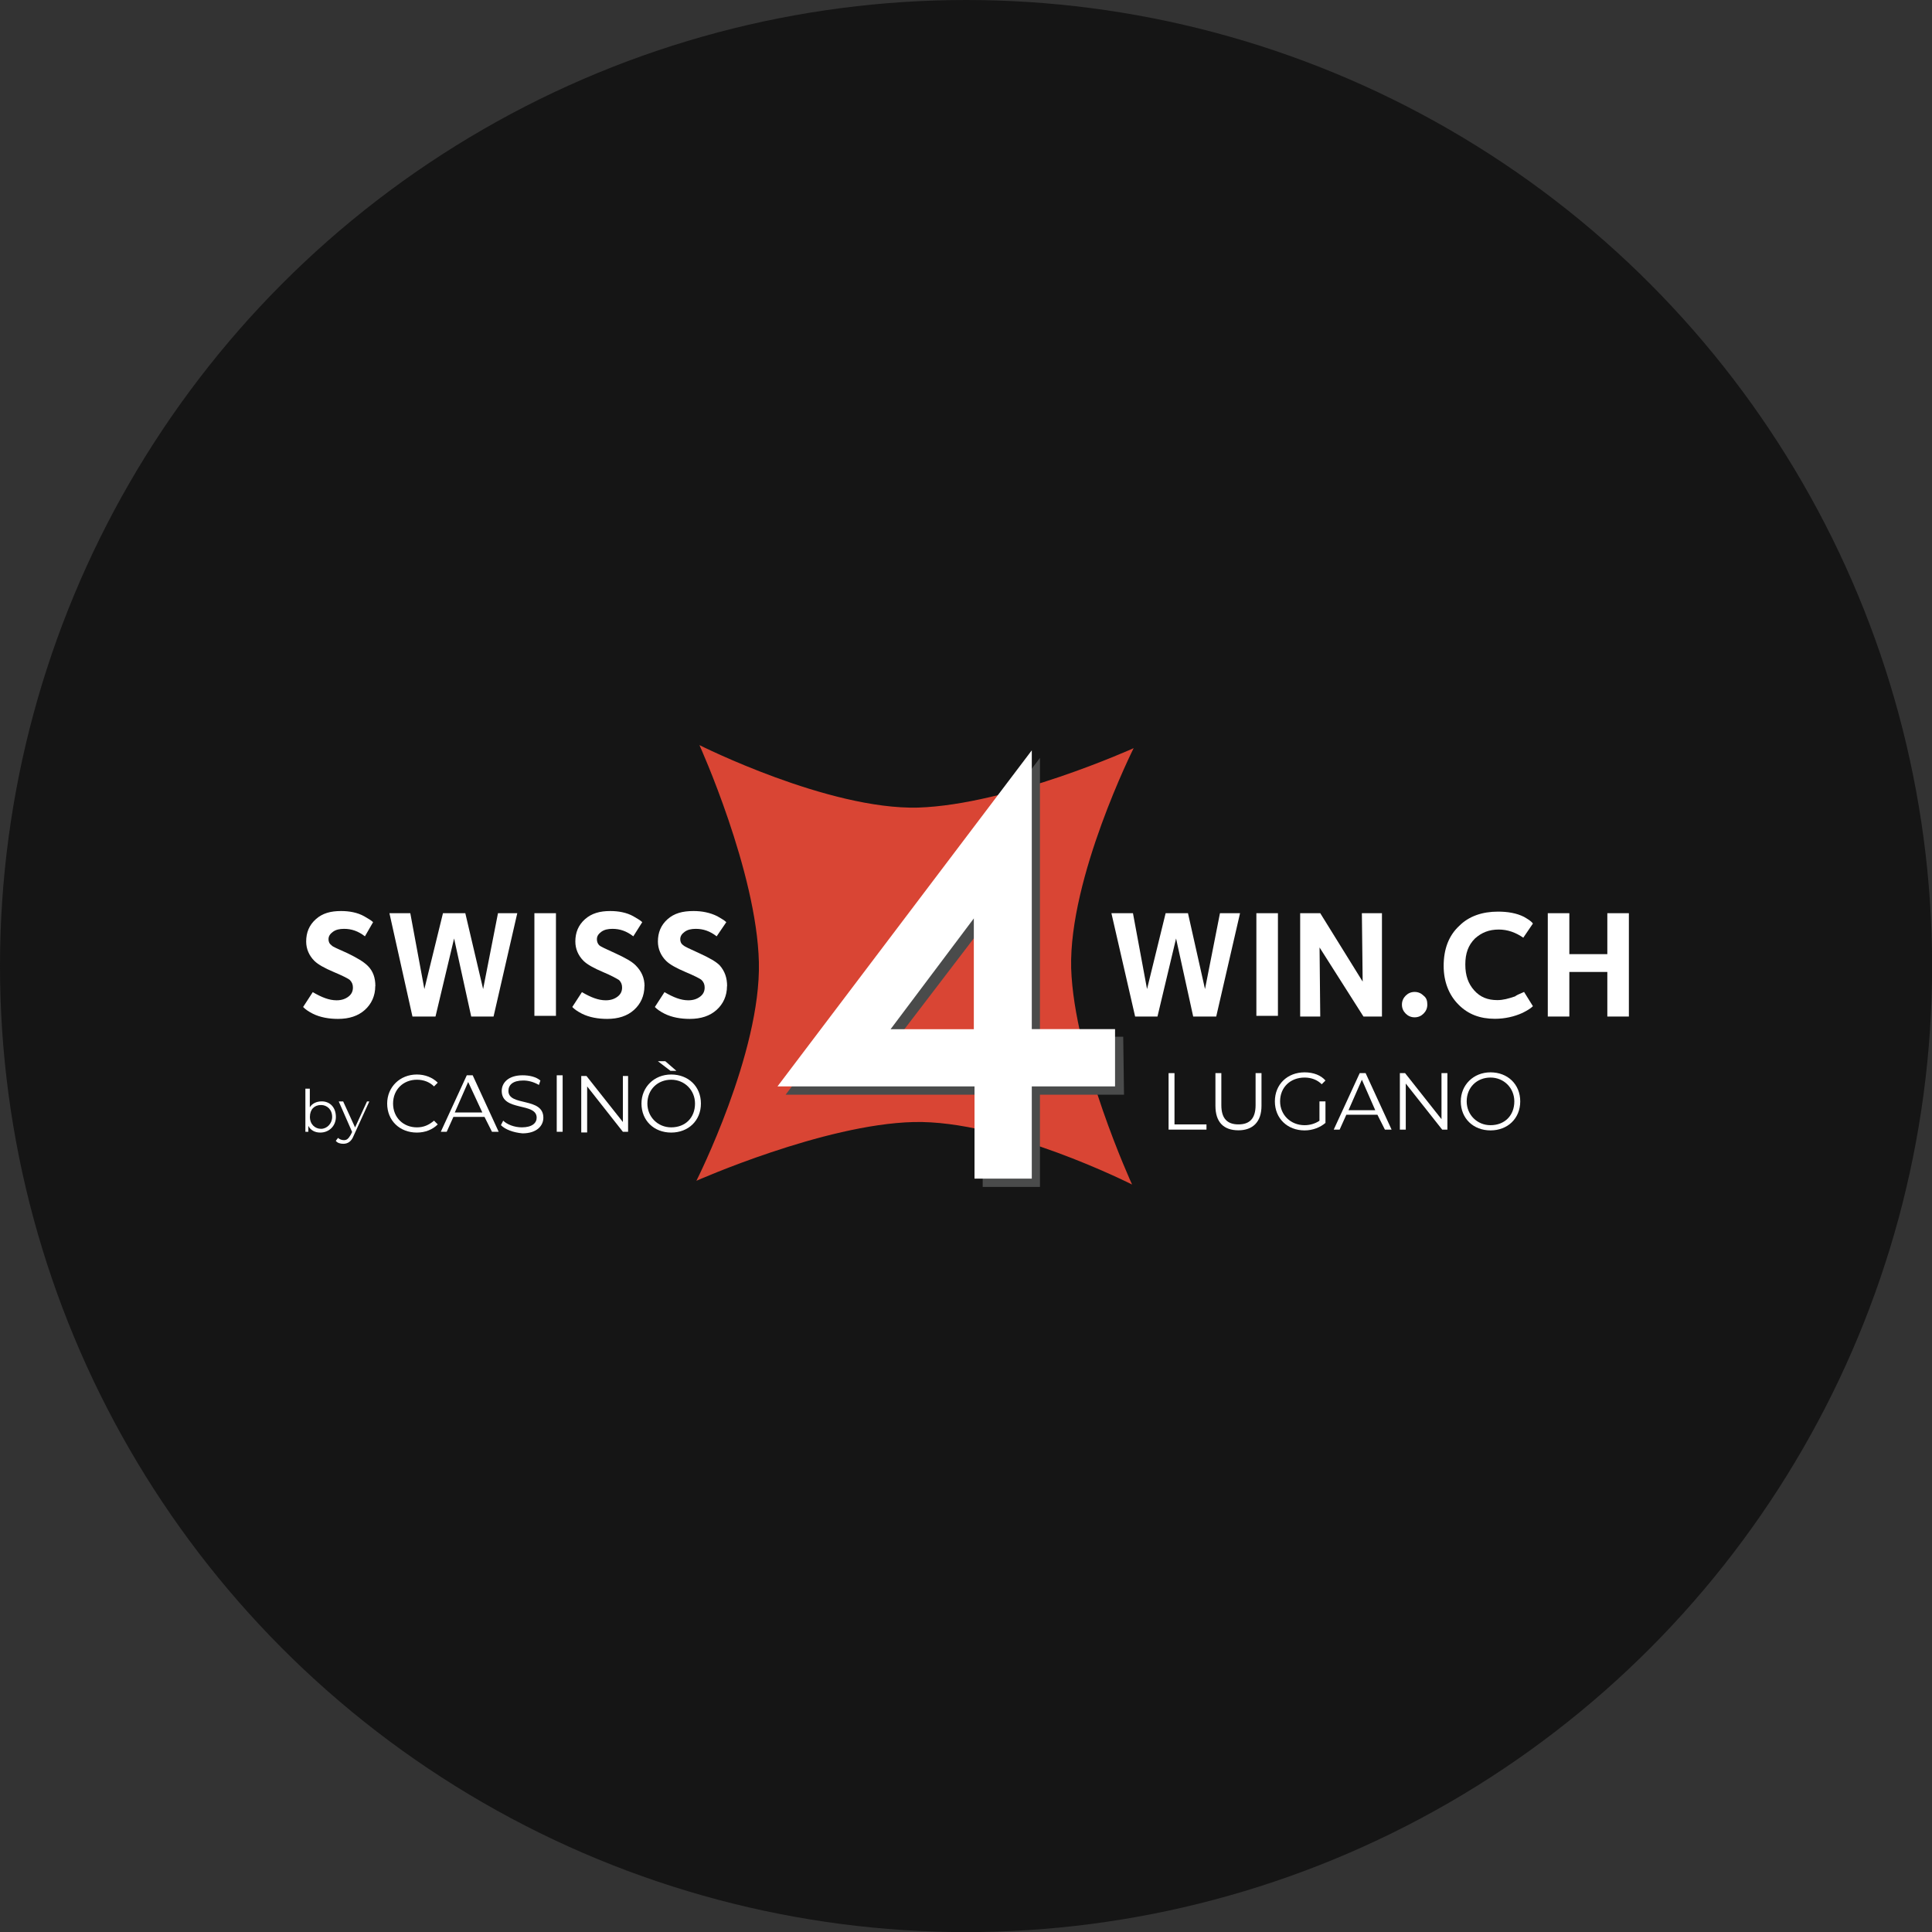 <?xml version="1.0" encoding="UTF-8"?>
<svg id="Layer_2" data-name="Layer 2" xmlns="http://www.w3.org/2000/svg" viewBox="0 0 196.31 196.31">
  <rect x="0" y="0" width="196.31" height="196.31" fill="#333333" stroke="none"/>
  <defs>
    <style>
      .cls-1 {
        fill: #d94534;
      }

      .cls-1, .cls-2, .cls-3, .cls-4 {
        stroke-width: 0px;
      }

      .cls-2 {
        fill: #4a4b4b;
      }

      .cls-3 {
        fill: #151515;
      }

      .cls-4 {
        fill: #fff;
      }
    </style>
  </defs>
  <g id="Layer_1-2" data-name="Layer 1">
    <g>
      <circle class="cls-3" cx="98.16" cy="98.16" r="98.16"/>
      <g>
        <g>
          <path class="cls-4" d="M38.13,100.2c0,.98-.38,1.81-1.06,2.42s-1.59.91-2.72.91c-.91,0-1.81-.15-2.57-.53-.45-.23-.76-.45-.98-.68l.98-1.51c.91.53,1.66.83,2.42.83.53,0,.91-.15,1.21-.38s.45-.53.45-.91c0-.3-.08-.53-.3-.76-.15-.15-.76-.45-1.66-.83s-1.59-.76-1.96-1.13c-.53-.53-.83-1.21-.83-1.96,0-.91.3-1.66.98-2.27s1.51-.83,2.57-.83c.83,0,1.66.15,2.34.53.38.23.68.38.91.6l-.83,1.44c-.68-.53-1.36-.76-2.12-.76-.45,0-.83.08-1.13.3s-.45.45-.45.76c0,.23.08.45.3.6.08.15.68.38,1.66.83.91.45,1.59.83,2.04,1.28.53.53.76,1.21.76,2.04"/>
          <polyline class="cls-4" points="52.56 92.79 50.15 103.29 47.88 103.29 46.14 95.36 44.25 103.29 41.91 103.29 39.57 92.79 41.69 92.79 43.12 100.5 45.01 92.79 47.28 92.79 49.09 100.5 50.6 92.79"/>
          <rect class="cls-4" x="54.3" y="92.79" width="2.19" height="10.43"/>
          <path class="cls-4" d="M65.48,100.2c0,.98-.38,1.81-1.06,2.42s-1.59.91-2.72.91c-.91,0-1.81-.15-2.57-.53-.45-.23-.76-.45-.98-.68l.98-1.51c.91.53,1.66.83,2.42.83.53,0,.91-.15,1.21-.38.3-.23.45-.53.45-.91,0-.3-.08-.53-.3-.76-.23-.15-.76-.45-1.66-.83s-1.59-.76-1.96-1.13c-.53-.53-.83-1.21-.83-1.96,0-.91.3-1.66.98-2.27.68-.6,1.51-.83,2.57-.83.83,0,1.66.15,2.34.53.38.23.68.38.91.6l-.91,1.44c-.68-.53-1.36-.76-2.12-.76-.45,0-.83.08-1.13.3s-.45.45-.45.76c0,.23.08.45.23.6.15.15.68.38,1.66.83s1.66.83,2.04,1.21c.6.6.91,1.28.91,2.12"/>
          <path class="cls-4" d="M73.87,100.2c0,.98-.38,1.81-1.06,2.42s-1.59.91-2.72.91c-.91,0-1.81-.15-2.57-.53-.45-.23-.76-.45-.98-.68l.98-1.51c.91.53,1.66.83,2.42.83.53,0,.91-.15,1.21-.38.3-.23.45-.53.45-.91,0-.3-.08-.53-.3-.76-.15-.15-.76-.45-1.66-.83s-1.59-.76-1.96-1.13c-.53-.53-.83-1.21-.83-1.96,0-.91.3-1.66.98-2.27.68-.6,1.51-.83,2.64-.83.83,0,1.66.15,2.42.53.38.23.68.38.91.6l-.98,1.44c-.68-.53-1.36-.76-2.12-.76-.45,0-.83.08-1.13.3s-.45.45-.45.76c0,.23.08.45.3.6.15.15.68.38,1.66.83s1.66.83,2.04,1.21c.53.6.76,1.28.76,2.12"/>
          <polyline class="cls-4" points="126 92.79 123.58 103.29 121.24 103.29 119.5 95.36 117.61 103.29 115.34 103.29 112.93 92.79 115.12 92.79 116.55 100.5 118.44 92.79 120.71 92.79 122.44 100.5 123.96 92.79"/>
          <rect class="cls-4" x="127.66" y="92.79" width="2.19" height="10.43"/>
          <polyline class="cls-4" points="140.42 103.29 138.54 103.29 134.08 96.27 134.15 103.29 132.11 103.29 132.11 92.79 134.15 92.79 138.46 99.74 138.38 92.79 140.42 92.79"/>
          <path class="cls-4" d="M145.03,102.08c0,.38-.15.68-.38.91s-.53.38-.91.38-.68-.15-.91-.38-.38-.53-.38-.91.15-.68.38-.91.53-.38.91-.38.68.15.91.38c.3.23.38.53.38.91"/>
          <path class="cls-4" d="M155.76,102.24c-.23.23-.6.45-1.06.68-.83.38-1.81.6-2.8.6-1.51,0-2.72-.45-3.7-1.44-.98-.98-1.51-2.34-1.51-3.93,0-1.74.53-3.1,1.59-4.08.98-.98,2.34-1.44,3.93-1.44.98,0,1.89.15,2.64.53.38.23.68.38.91.68l-.98,1.44c-.76-.53-1.59-.83-2.49-.83-.98,0-1.74.3-2.42.91-.68.68-.98,1.51-.98,2.64s.3,1.96.91,2.64,1.36.98,2.34.98c.6,0,1.13-.15,1.81-.38.08-.08.38-.23.91-.45"/>
          <polyline class="cls-4" points="165.51 103.29 163.32 103.29 163.32 98.76 159.46 98.76 159.46 103.29 157.27 103.29 157.27 92.79 159.46 92.79 159.46 96.95 163.32 96.95 163.32 92.79 165.51 92.79"/>
          <path class="cls-1" d="M93.28,82.06c-9.14.23-22.21-6.35-22.21-6.35,0,0,5.82,12.84,6.04,22.06s-6.35,22.21-6.35,22.21c0,0,12.92-5.74,22.06-5.97,9.22-.23,22.21,6.35,22.21,6.35,0,0-5.89-12.84-6.19-21.98-.23-9.22,6.35-22.36,6.35-22.36,0,0-12.69,5.74-21.91,6.04"/>
          <path class="cls-2" d="M114.21,111.23h-8.54v9.37h-5.82v-9.37h-20.02l25.84-34.22v28.33h8.46M99.86,105.33v-11.18l-8.54,11.18h8.54Z"/>
          <path class="cls-4" d="M98.95,104.58v-11.26l-8.46,11.26M113.3,110.39h-8.46v9.37h-5.82v-9.37h-20.02l25.84-34.15v28.33h8.46v5.82Z"/>
        </g>
        <g>
          <path class="cls-4" d="M34.13,113.49c0,.91-.68,1.59-1.59,1.59-.53,0-.98-.23-1.21-.68v.6h-.3v-4.38h.45v1.89c.23-.38.68-.6,1.21-.6.83,0,1.44.6,1.44,1.59ZM33.75,113.49c0-.76-.53-1.21-1.13-1.21-.68,0-1.13.45-1.13,1.21s.53,1.21,1.13,1.21c.6,0,1.13-.53,1.13-1.21Z"/>
          <path class="cls-4" d="M37.53,111.91l-1.59,3.48c-.23.6-.6.83-1.06.83-.3,0-.6-.08-.76-.3l.23-.3c.15.15.38.23.6.23.3,0,.45-.15.68-.53l.15-.3-1.36-3.1h.45l1.21,2.64,1.21-2.64h.23Z"/>
          <path class="cls-4" d="M39.34,112.13c0-1.66,1.28-2.95,3.02-2.95.83,0,1.59.3,2.12.83l-.38.38c-.45-.45-1.06-.68-1.74-.68-1.36,0-2.42.98-2.42,2.42s1.06,2.42,2.42,2.42c.68,0,1.21-.23,1.74-.68l.38.38c-.53.53-1.28.83-2.12.83-1.74,0-3.02-1.21-3.02-2.95Z"/>
          <path class="cls-4" d="M49.24,113.49h-3.17l-.68,1.51h-.6l2.64-5.74h.6l2.64,5.74h-.68l-.76-1.51ZM49.01,113.04l-1.44-3.1-1.36,3.1s2.8,0,2.8,0Z"/>
          <path class="cls-4" d="M50.9,114.32l.23-.45c.38.38,1.13.68,1.89.68,1.06,0,1.51-.45,1.51-.98,0-1.59-3.55-.6-3.55-2.72,0-.83.68-1.59,2.12-1.59.68,0,1.36.15,1.81.53l-.15.45c-.53-.3-1.06-.45-1.59-.45-1.06,0-1.51.45-1.51,1.06,0,1.59,3.55.6,3.55,2.72,0,.83-.68,1.59-2.12,1.59-.91-.08-1.74-.38-2.19-.83Z"/>
          <path class="cls-4" d="M56.57,109.26h.6v5.74h-.6v-5.74Z"/>
          <path class="cls-4" d="M63.82,109.26v5.74h-.53l-3.63-4.61v4.68h-.6v-5.74h.53l3.7,4.68v-4.68h.53s0-.08,0-.08Z"/>
          <path class="cls-4" d="M65.18,112.13c0-1.66,1.28-2.95,3.02-2.95s3.02,1.21,3.02,2.95-1.28,2.95-3.02,2.95-3.02-1.21-3.02-2.95ZM70.62,112.13c0-1.36-1.06-2.42-2.42-2.42s-2.42.98-2.42,2.42c0,1.36,1.06,2.42,2.42,2.42,1.44,0,2.42-.98,2.42-2.42ZM66.84,107.83h.76l1.13.98h-.6l-1.28-.98Z"/>
        </g>
        <g>
          <path class="cls-4" d="M118.74,109.04h.6v5.21h3.25v.53h-3.85v-5.74h0Z"/>
          <path class="cls-4" d="M123.5,112.36v-3.32h.6v3.25c0,1.36.6,1.96,1.74,1.96s1.74-.6,1.74-1.96v-3.25h.6v3.32c0,1.66-.91,2.49-2.34,2.49-1.51,0-2.34-.83-2.34-2.49Z"/>
          <path class="cls-4" d="M134.08,111.91h.6v2.19c-.53.45-1.28.76-2.12.76-1.74,0-3.02-1.21-3.02-2.95s1.28-2.95,3.02-2.95c.91,0,1.66.3,2.12.83l-.38.38c-.45-.45-1.06-.68-1.74-.68-1.44,0-2.49.98-2.49,2.42,0,1.36,1.06,2.42,2.49,2.42.53,0,1.06-.15,1.51-.45v-1.96h0Z"/>
          <path class="cls-4" d="M139.97,113.27h-3.17l-.68,1.51h-.6l2.64-5.74h.6l2.64,5.74h-.68l-.76-1.51ZM139.74,112.81l-1.36-3.1-1.36,3.1h2.72Z"/>
          <path class="cls-4" d="M147.07,109.04v5.74h-.53l-3.7-4.68v4.68h-.6v-5.74h.53l3.7,4.68v-4.68h.6Z"/>
          <path class="cls-4" d="M148.43,111.91c0-1.66,1.28-2.95,3.02-2.95s3.02,1.21,3.02,2.95-1.28,2.95-3.02,2.95c-1.74,0-3.02-1.21-3.02-2.95ZM153.87,111.91c0-1.36-1.06-2.42-2.42-2.42s-2.42.98-2.42,2.42c0,1.36,1.06,2.42,2.42,2.42,1.44,0,2.42-.98,2.42-2.42Z"/>
        </g>
      </g>
    </g>
  </g>
</svg>